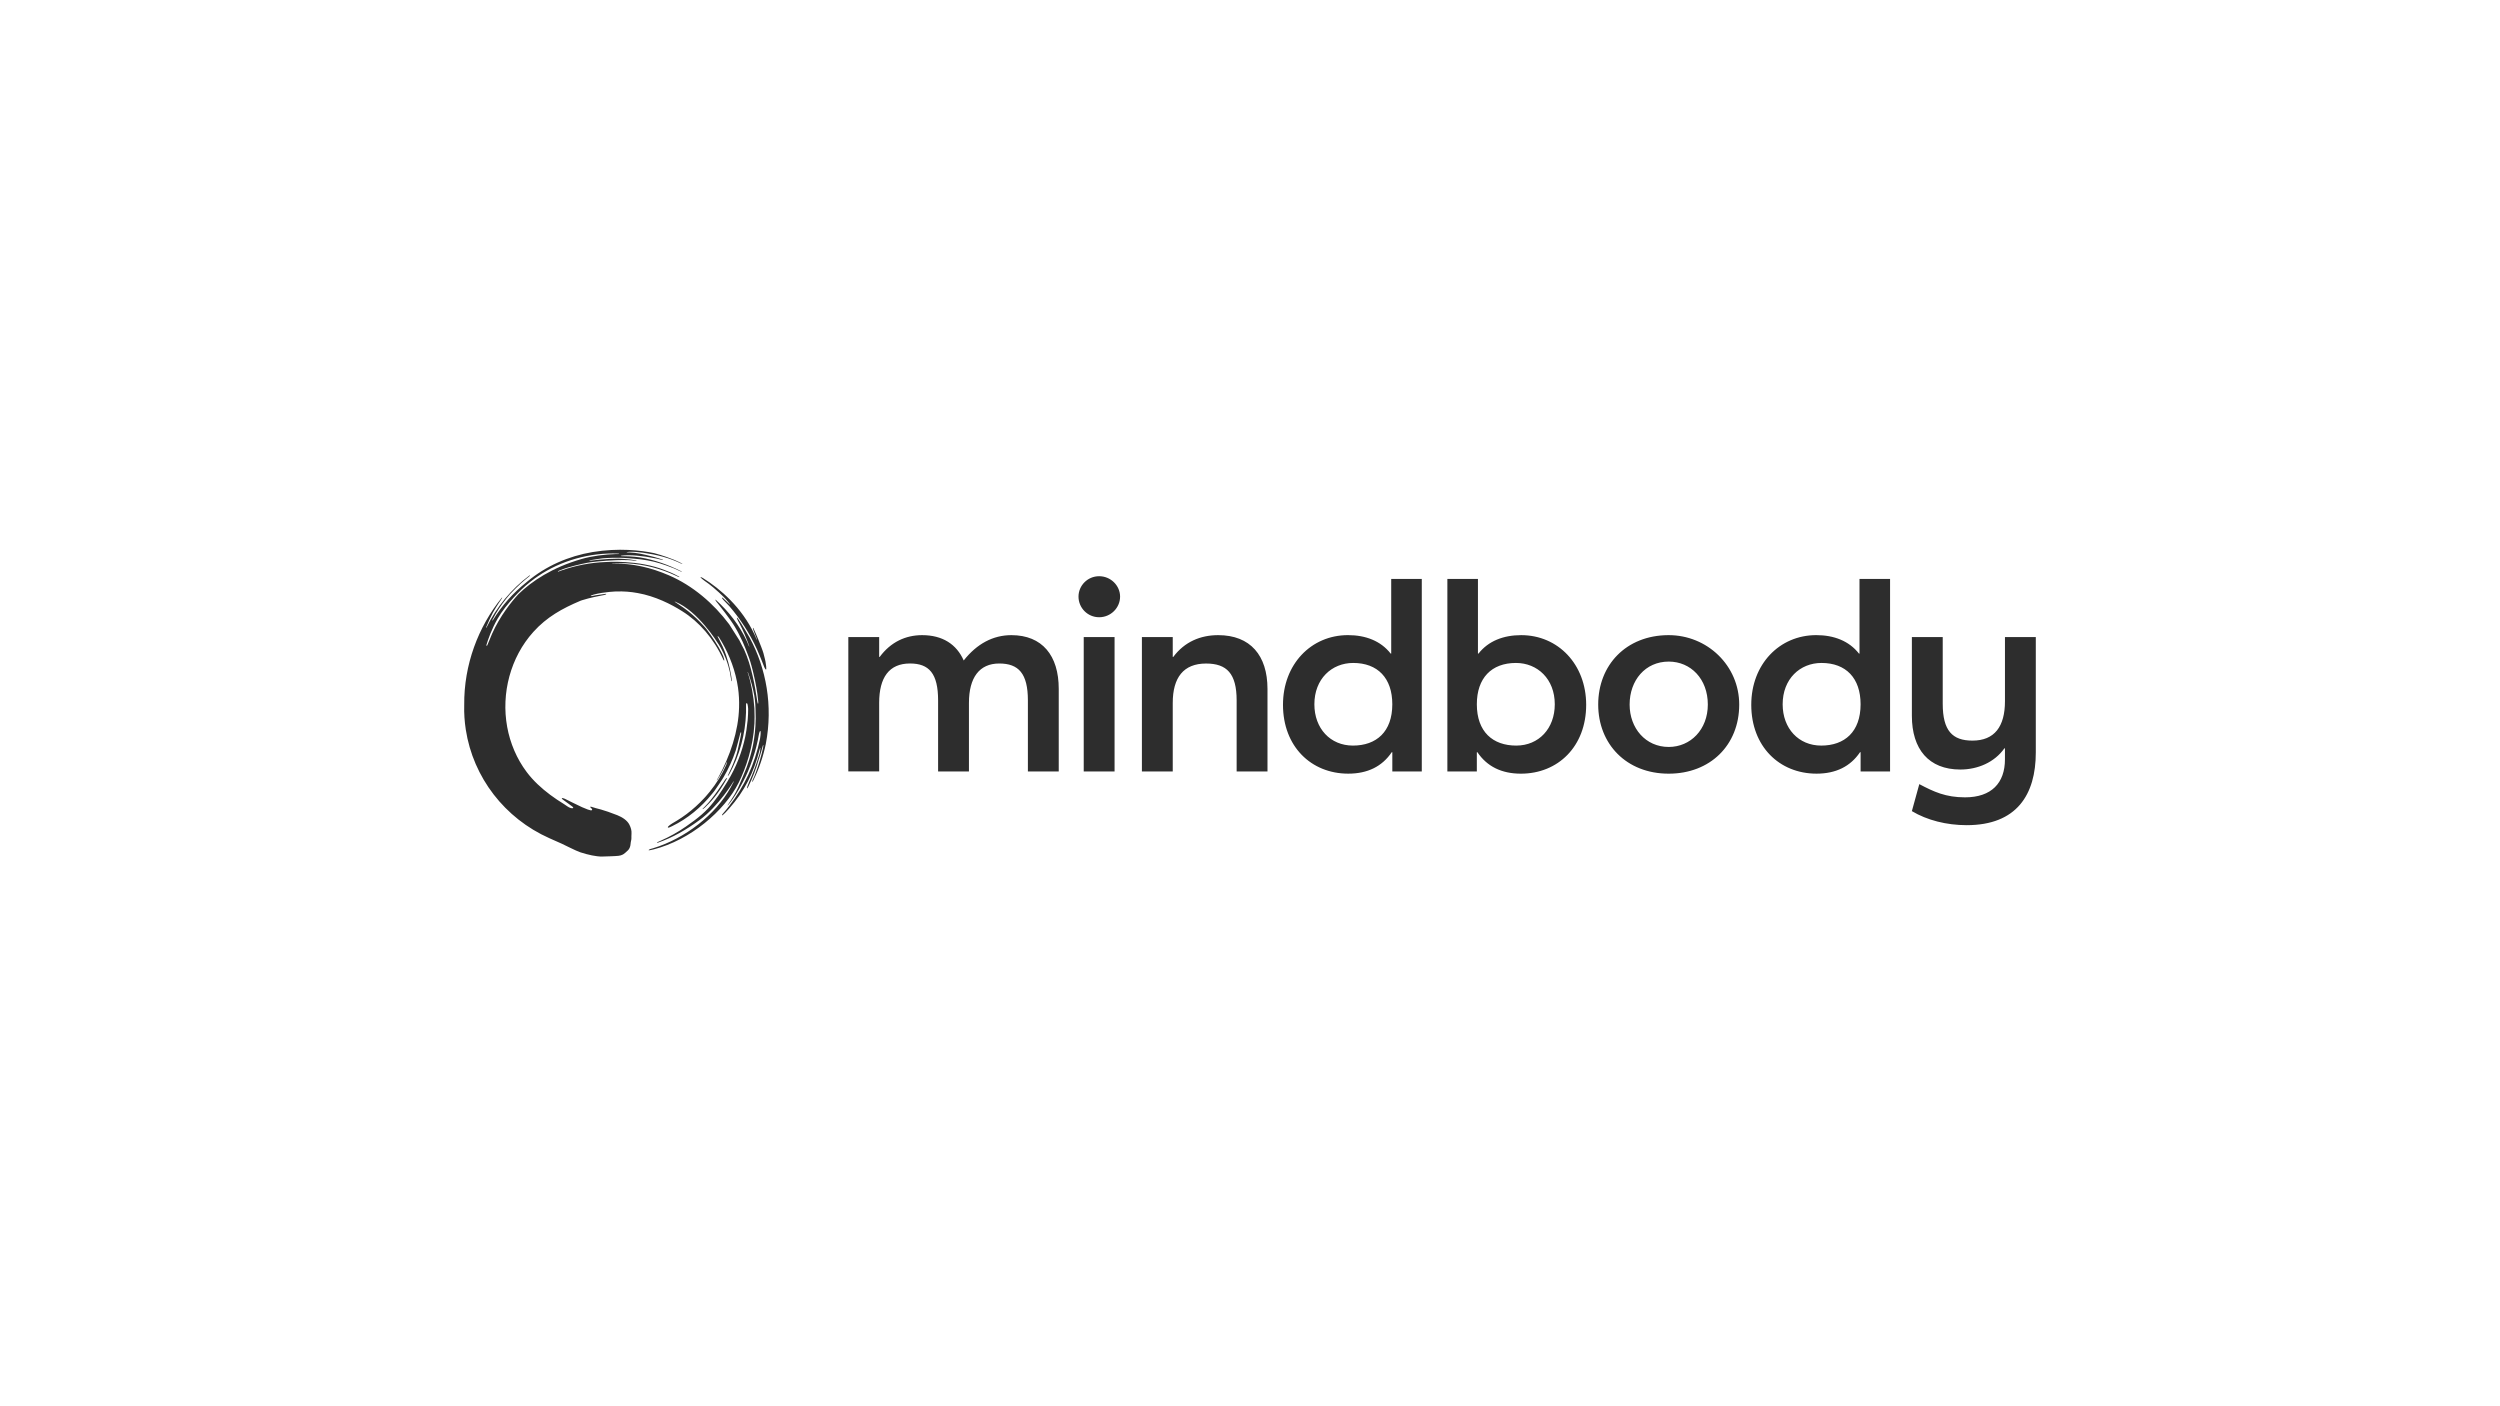 <?xml version="1.0" encoding="utf-8"?>
<!-- Generator: Adobe Illustrator 24.0.1, SVG Export Plug-In . SVG Version: 6.00 Build 0)  -->
<svg version="1.1" id="Layer_1" xmlns="http://www.w3.org/2000/svg" xmlns:xlink="http://www.w3.org/1999/xlink" x="0px" y="0px"
	 viewBox="0 0 1920 1080" style="enable-background:new 0 0 1920 1080;" xml:space="preserve">
<style type="text/css">
	.st0{fill:#2D2D2D;}
</style>
<path class="st0" d="M813.11,529.03v63.45h-23.69v-54.57c0-20.73-7.19-28.34-22-28.34c-15.23,0-23.27,10.79-23.27,30.24v52.66
	h-23.69v-54.57c0-20.73-6.98-28.34-21.57-28.34c-16.07,0-23.69,10.79-23.69,30.24v52.66h-23.69V489.27h23.69v15.23h0.42
	c8.46-11.42,19.88-16.71,32.57-16.71c15.65,0,26.44,6.98,31.94,19.46c10.15-12.9,22.63-19.46,36.59-19.46
	C800.42,487.79,813.11,503.44,813.11,529.03z M832.3,592.49h23.69V489.27H832.3V592.49z M844.15,442.53
	c-8.88,0-15.86,7.19-15.86,15.65c0,8.67,6.98,15.86,15.86,15.86c8.88,0,16.08-7.19,16.08-15.86
	C860.22,449.72,853.03,442.53,844.15,442.53z M935.56,487.79c-13.54,0-25.8,5.08-34.47,16.71h-0.42v-15.23h-23.69v103.22h23.69
	v-52.66c0-19.46,8.25-30.24,25.59-30.24c15.86,0,23.48,7.61,23.48,28.34v54.57h23.69v-63.45
	C973.42,503.44,960.3,487.79,935.56,487.79z M1068.45,444.64h23.48v147.84h-22.63v-14.81h-0.42c-7.4,11-18.61,16.5-33.42,16.5
	c-28.55,0-50.13-20.94-50.13-52.88c0-31.09,21.57-53.51,49.92-53.51c13.54,0,25.17,4.44,32.78,14.17h0.42V444.64z M1069.29,540.88
	c0-20.09-11.21-31.73-30.03-31.73c-16.5,0-29.82,12.27-29.82,31.73c0,18.61,12.27,31.73,29.61,31.73
	C1057.03,572.61,1069.29,562.03,1069.29,540.88z M1218.18,541.3c0,31.94-21.57,52.88-50.13,52.88c-14.8,0-26.01-5.5-33.42-16.5
	h-0.42v14.81h-22.63V444.64h23.48v57.32h0.42c7.61-9.73,19.25-14.17,32.78-14.17C1196.61,487.79,1218.18,510.21,1218.18,541.3z
	 M1194.07,540.88c0-19.46-13.33-31.73-29.82-31.73c-18.82,0-30.04,11.63-30.04,31.73c0,21.15,12.27,31.73,30.25,31.73
	C1181.81,572.61,1194.07,559.49,1194.07,540.88z M1335.72,541.13c-0.02,31.28-22.43,53.05-54.15,53.05
	c-32.57,0-54.15-22.84-54.15-53.09c0-30.35,21.43-53.14,53.81-53.3C1311.17,487.65,1335.74,511.2,1335.72,541.13z M1311.61,541.09
	c0-19.67-13.11-32.99-30.03-32.99c-17.98,0-30.03,14.38-30.03,32.99c0,18.19,12.27,32.57,30.03,32.57
	C1298.28,573.66,1311.61,560.34,1311.61,541.09z M1428.09,444.64h23.48v147.84h-22.63v-14.81h-0.42c-7.4,11-18.61,16.5-33.42,16.5
	c-28.55,0-50.13-20.94-50.13-52.88c0-31.09,21.57-53.51,49.92-53.51c13.54,0,25.17,4.44,32.78,14.17h0.42V444.64z M1428.93,540.88
	c0-20.09-11.21-31.73-30.03-31.73c-16.5,0-29.82,12.27-29.82,31.73c0,18.61,12.27,31.73,29.61,31.73
	C1416.67,572.61,1428.93,562.03,1428.93,540.88z M1539.81,489.27v49.28c0,19.46-8.04,30.24-24.96,30.24
	c-15.44,0-22.84-7.61-22.84-28.34v-51.18h-23.69v60.49c0,25.59,12.9,41.24,37.22,41.24c13.32,0,26.23-5.5,33.84-16.29h0.42v8.46
	c0,18.19-10.36,29.19-30.67,29.19c-14.8,0-23.9-4.23-35.11-10.15l-5.71,20.73c11.63,6.98,26.65,10.79,42.09,10.79
	c38.49,0,53.09-23.48,53.09-55.84v-88.62H1539.81z M541.09,446.07c0,0,4.86,3.18,11.04,8.91c1.64,1.47,4.65,4.29,6.94,7.13
	l1.56,1.96c0.12,0.36-0.11,0.22-0.49-0.12c-1.33-1.23-2.91-2.69-4.69-4.46c-1.23-1.04-1.47-0.51,0.09,1.25l4.53,4.73
	c8.61,9.97,15.82,21.17,21.29,33.24c0.82,1.95,1.53,3.61,2.14,5.01c0.01,0.02,2.1,4.99,3.58,8.88c1.77,3.46,1.77,1.26,0.83-4.48
	c0,0-0.68-3.27-1.6-6.52c-0.03-0.12-1.2-3.74-1.75-4.95c-2.98-7.78-5.57-13.39-5.94-14.2c-0.38-0.73-0.63-0.31,0,1.53l0.1,0.26
	c0.82,2.01,1.6,4.09,2.37,6.16c0.47,1.05,0.21,1.08-0.07,0.53c-0.53-1.2-1.07-2.4-1.56-3.62c-9.73-20.75-26.26-35.09-39.67-43.4
	C536.79,442.16,537.76,443.72,541.09,446.07z M575.76,489.78c12.72,23.62,17.97,52.21,12.4,81.49c-1.91,9.39-5.43,19.94-9.89,28.62
	c-0.52,0.96-0.95,0.86-0.21-0.9c0.86-1.76,1.67-3.59,2.37-5.59c2.27-6.16,4.31-12.91,5.67-19.42c0.37-2.36-0.02-2.17-0.31-1.06
	c-0.39,1.55-0.82,3.1-1.27,4.65l-0.02,0.04c-0.34,1.14-0.69,2.28-1.05,3.41l-0.74,2.25c-2.05,7.25-4.72,14.26-8,20.88
	c-0.86,1.78-2.05,2.67,0.58-3.53c0.96-2.37,3.17-6.91,5.52-13.95c2.35-7.04,2.74-8.41,2.96-9.91c0.31-2.25,0.21-3.31-0.19-1.77
	c-4.69,18.74-11.96,32.78-23.53,45.9c-0.1,0.12-0.16,0.19-0.15,0.17c-2.8,3.21-3.4,3.64-4.86,4.95c-0.53,0.47-0.87-0.03-0.08-0.9
	c0.96-1.06,1.19-1.32,2.96-3.48c0.7-0.86,1.12-1.45,2.04-2.62c11.73-15.03,19.64-31.7,23.78-51.87c1.19-7.65-0.25-6.62-0.92-3.06
	c-1.94,12.15-6.79,26.31-12.34,36.64c-3.59,7.03-7.27,12.37-9.32,15.11c-0.61,0.85-1.14,1.49-1.55,1.96
	c-0.24,0.28-0.6,0.66-0.6,0.66c-0.34,0.34-0.34,0.22-0.08-0.24l2.54-3.82c1.99-3.17,2.82-4.12,5.35-9.43
	c2.14-4.9,5.42-12.46,6.49-15.32c0.09-0.23,0.17-0.45,0.17-0.45c1.07-2.95,1.8-5.18,1.97-5.79c1.32-4.49,4.78-15.3,4.93-31.8
	c0,0-0.09-5.4-0.15-7.32c0,0.04,0,0.07,0,0.11c-0.04-1.71-0.1-2.82-0.16-3.51c-0.15-2.2-0.39-4.41-0.75-6.61
	c-0.98-5.57-2.65-11.8-4.9-17.96c-0.25-0.42-0.27-0.14-0.16,0.2c2.86,8.81,4.47,18.08,5.12,27.5c0.26,5.61,0.08,9.22,0.08,9.22
	c-0.01,0.6-0.06,2.29-0.06,2.41c-0.93,18.15-6.71,34.52-12.05,45.37l-0.02,0.04c-11.03,21.96-37.19,44.07-65.36,51.29l-2.89,0.62
	c-1.41,0.3-1.17-0.39,0.59-0.98c0,0,1.93-0.54,1.93-0.54c24.58-7.49,47.91-25.67,59.58-46.71c0.77-1.39,1.51-2.79,2.22-4.21
	c0.21-0.36,0.21-0.78-0.12-0.3c0,0-11,18.58-26.32,29.79c-9.96,7.28-20.26,13.24-31.97,17.28c-1.66,0.05,1.5-1.24,2.4-1.63
	c6.8-2.98,13.31-6.63,19.4-10.88c2.19-1.53,4.4-3.09,6.56-4.72c3.76-2.84,7.38-5.88,10.55-9.28c5.47-5.87,9.9-12.61,14.08-19.43
	c0.33-0.53,0.65-1.06,0.97-1.59c6.37-10.5,10.96-22.16,13.44-34.15c0.29-1.44,0.58-3.06,0.83-4.68c0.39-2.62,0.74-5.61,0.98-7.84
	l0.07-0.85c0.22-2.62,0.31-5.26,0.31-7.86c-0.44-6.18-1.6-4.42-1.64-3.38c0.52,16.27-2.89,33.03-10.03,48.04
	c-2.05,4.29-3.03,5.85-3.03,5.85c-1.06,1.54-1.67,2.24,0.59-2.54c0,0,2.3-4.56,4.05-9.61c0,0,1.45-3.95,2.08-6.87
	c1.02-4.76,2.15-9.46,2.61-12.74c0.06-1.29-0.33-0.89-0.71,0.2c-0.75,3.18-3.45,12.98-3.45,12.98c-2.4,7.21-5.58,14.19-9.45,20.75
	c-1.45,2.56-4.75,7.07-6.76,10.12c-0.16,0.24-0.32,0.46-0.5,0.68l-1.45,1.78c-8.37,10.36-18.72,19.01-30.69,24.84
	c0,0-1.01,0.46-2.13,0.97c-1,0.45-1.59,0.04-0.85-0.77c1.29-1.42,4.57-3.18,6.72-4.49c2.55-1.55,5.01-3.23,7.4-5.02
	c4.83-3.62,9.32-7.69,13.41-12.12c0.49-0.53,0.98-1.07,1.46-1.61l2.83-3.35c5.22-6.45,9.57-13.46,12.69-20.63
	c0.87-2.49,0.91-3.01,0.2-1.75c-1.91,4.43-4.17,8.73-6.75,12.85c-0.7,1.02-1.42,1.68,0.27-1.1c9.37-16.91,15.7-36.16,16.15-54.12
	c0.17-5.21-0.12-10.29-0.82-15.2l-0.8-4.66c-2.53-12.77-7.65-24.28-13.69-33.87c-1.02-1.48-1.36-1.15-1.06-0.54
	c0.57,1.07,1.13,2.15,1.67,3.25c0.79,1.46,3.07,5.81,4.77,11.03c0.55,1.67,2.55,7.57,3.77,14.98c0.07,0.37,0.14,0.84,0.21,1.33
	c0.15,1.01,0.29,2.05,0.4,3.11c0.02,0.32-0.18,0.86-0.42-0.04l-0.7-4.39l-0.38-2.08c-0.01-0.1-0.03-0.19-0.03-0.19
	c-0.6-2.71-1.56-6.27-3.04-10.07c-2.84-7.29-5.74-11.48-6.31-12.27c0,0-14.96-24.4-32.57-31.61c-0.88-0.36-0.33,0.09-0.09,0.26
	s6.43,4.35,6.43,4.35c9.89,6.91,17.53,16.28,17.53,16.28s5.07,6.47,9.56,14.29c1.41,2.46,2.54,4.72,3.41,6.67
	c1.48,4.28,0.5,3.69-0.02,2.45c-7.17-15.91-18.63-29.02-31.47-36.99c-8.43-5.38-20.79-11.58-34.11-13.95
	c-5.49-1.04-11.05-1.42-16.32-1.24l0.09-0.02c0,0-9.58,0.25-17.6,2.4c-3,0.97-2.65,1.14-1.69,1.16c0.57-0.12,4.91-0.99,10.77-1.71
	c0.5-0.04,1.34,0.3-1.26,0.94l-2.2,0.41c0,0-2.78,0.55-5.36,1.1c-2.92,0.67-5.63,1.31-9.39,2.48l-1.17,0.42
	c-13.96,5.9-25.79,12.44-36.1,23.88c-17.61,19.53-24.78,47.18-20.11,72.93c2.27,12.51,7.34,24.51,14.99,34.68
	c5.07,6.75,11.36,12.51,18.11,17.54c3.4,2.53,6.94,4.89,10.56,7.1c1.5,0.92,3.47,2.6,5.17,3.03c1.46,0.37,2.86,0.13,1.06-1.27
	l-7.43-5.47c-1.07-1.11-0.44-1.28,1.81-0.4c0.35,0.14,11.29,5.68,13.23,6.46c2.25,0.9,6.92,3.14,7.65,2.24
	c0.19-0.24,0.21-0.9-0.6-1.45c-0.83-0.57-0.99-1.38-0.19-1.17c1.69,0.52,3.21,0.98,3.81,1.15c0.61,0.17,3.81,1,3.81,1
	s-2.09-0.51-0.02,0c2.07,0.51,8.34,2.66,12.68,4.41c3.87,1.55,7.6,4.01,9.21,7.23c1.17,2.34,1.8,4.51,1.64,6.83
	c-0.26,3.79,0.26,3.26-0.55,6.62c0,0-0.22,1.87-0.31,2.49c-0.31,1.38-0.73,2.65-1.85,3.76c-3.18,3.15-4.27,3.39-4.27,3.39
	c-0.78,0.4-1.71,0.7-2.96,0.85c-2.44,0.32-10.1,0.47-12.52,0.56c-2.44,0.11-5.49-0.44-7.94-0.88c-2.72-0.49-6.18-1.51-8.85-2.36
	c-3.39-1.08-12.32-5.77-14.37-6.64c-1.13-0.47-9.51-4.23-9.51-4.23c-34.1-15.17-58.47-46.5-64.15-83.39
	c-0.96-6.25-1.38-12.55-1.2-18.79c-0.32-31.04,10.8-60.23,28.86-82.48c0.46-0.49,0.43,0.15-0.35,1.13c0,0-3.19,4.54-6.44,10.21
	c-1.98,3.78-3.72,7.59-5.23,11.36c-0.13,0.42,0.13,0.52,0.34,0.05c7.67-15.66,18.94-29.36,32.71-39.68c0.1-0.08,0.18-0.14,0.26-0.21
	c0.45-0.31,0.62-0.08-0.33,0.86l-0.2,0.15c-0.51,0.35-1.61,1.28-2.32,1.89c-5.01,3.99-10.91,10.19-12.11,11.48
	c-4.18,4.82-7.9,9.82-11.11,15.3c-0.85,1.47-1.63,2.94-2.38,4.42c-0.33,0.98-0.11,0.88,0.51,0c6.85-11.08,15.29-20.61,25.64-28.88
	l0.52-0.45c14.26-11.95,31.79-19.63,50.21-22.7c19.93-3.32,37.18-1.34,47.33,0.83c0,0,7.06,1.79,14.95,4.98
	c0.82,0.34,5.81,2.49,6.57,3.17c0.21,0.17,0.02,0.25-0.21,0.15c-9.94-4.84-18.95-7.01-29.7-8.61c-3.14-0.47-7.52-0.9-11.04-0.7
	c-1.58,0.12-2.15,0.39-1.51,0.46c0.46,0.02,1.8,0.02,1.8,0.02c5.83,0.2,11.39,1.49,16.85,2.89c2.94,0.64,8.48,2.49,8.48,2.49
	c0.59,0.2,0.98,0.59,0.06,0.39c-3-0.78-5.36-1.24-5.36-1.24c-10.15-2.08-19.53-2.86-25.88-2.11c-1.29,0.22-0.43,0.41-0.27,0.41
	c8.53,0,14.64,1.02,14.64,1.02c10.9,1.82,21.55,5.65,31.43,10.61c0.41,0.2,1.09,0.78-0.38,0.15c-7.21-3.56-15.87-6.32-20.54-7.47
	c-3.33-0.77-6.68-1.38-10.05-1.81l-4.49-0.48c-0.8-0.06-4.11-0.42-4.96-0.43c-0.56-0.01-1.12-0.04-1.68-0.1
	c-3.45-0.35-6.93-0.17-10.41-0.22c-0.38-0.01-0.76,0-1.13,0.02c-2.27,0.13-4.53,0.13-6.78,0.38c0,0-5.9,0.8-8.41,1.26
	c-1.07,0.17-1.54,0.38-1.54,0.38c-0.88,0.23,0.11,0.29,0.59,0.2l0.6-0.09c2.04-0.29,4.07-0.53,6.11-0.71
	c5.03-0.52,9.98-0.72,14.72-0.77c0,0,7.7,0.18,13.23,1.26c1.96,0.57,0.29,0.52-1.03,0.3c-1.58-0.25-3.4-0.38-4.97-0.45
	c-11.4-0.27-22.97,0.94-28.59,1.64c-0.88,0.11-1.76,0.25-2.63,0.43c-3.72,0.75-14.26,2.99-20.41,5.57l-1.47,0.63
	c-0.59,0.2-0.69,0.59-0.39,0.59l2.68-0.97c10.76-3.78,22.22-5.99,33.66-6.42c0,0,25.49-1.99,45.95,6.35
	c1.83,0.65,5.81,2.19,10.56,4.82c0.42,0.32,0.66,0.8-1.14-0.07l-0.88-0.42c-11.9-5.66-24.77-8.98-37.68-9.68
	c-0.92-0.05-1.84-0.07-2.76-0.09c0,0-5.03-0.17-8.16,0.03c-0.84,0.04-1.26,0.23-0.71,0.2c0.17,0,0.34-0.01,0.52-0.01
	c15.28-0.13,28.93,2.98,43.04,9.06c18.34,7.9,34.38,21.67,46.27,37.57l7.88,12.42c0.71,1.33,1.38,2.66,2.02,4.01l1.58,2.99
	c5.74,12.57,8.33,27.98,10.2,40.24c0.35,2.18,0.85,1.64,0.66-0.38l-0.35-3.05c-0.05-1.7-1.41-10.95-3.73-20.14
	c-0.05-0.15-1.61-6.58-2.94-10.2c-2.07-5.65-4.04-10.47-5.04-12.59c-1.44-2.75-3.09-6.62-4.67-9.19c-0.18-0.29-0.72-1.25-1.11-1.93
	c-3.07-5.47-13.21-18.18-13.21-18.18c-0.95-0.93-2.92-3.97-1.35-2.56c9.71,8.74,17.87,19.23,23.54,31.34
	c0.57,1.4,1.2,2.77,1.79,4.15c0.22,0.39,0.25,0.26,0.22,0c-2.12-6.11-4.72-12.15-7.78-17.96c-1.08-1.61-2.93-5.89-0.83-3.16
	C569.05,478.14,575.76,489.78,575.76,489.78z M446.61,429.33c8.32-2.41,17.92-3.56,26.68-3.83l1.57,0c0.55,0,1.11-0.16,0.08-0.33
	c-22.02-0.95-44.22,5.37-61.85,17.39c-0.83,0.54-1.62,1.11-2.43,1.69c-2.35,1.75-4.68,3.59-6.87,5.46
	c-2.19,1.87-15.02,13.77-21.67,25.5c-4.74,8.37-7.4,16.24-8.53,20.07c0,0.01-0.01,0.02-0.01,0.02c-0.15,1.01,0.52,1.03,0.91-0.34
	l0-0.01l0.03-0.05l3.35-8.08c6.2-13.83,14.77-24.51,20.35-30.58C408.54,446.3,423.97,435.89,446.61,429.33z M558.29,597.91
	c0.11-0.2,0.18-0.27,0.09-0.37c0,0-0.04-0.11-0.39,0.07c-0.4,0.21-0.88,0.97-1.19,1.33c-0.47,0.54-8.47,13.56-15.4,20.4
	c-1.53,1.51-2.13,2.07-1.85,2.07s0.84-0.28,2.04-1.42C545.17,616.56,551.5,610.17,558.29,597.91z"/>
</svg>

